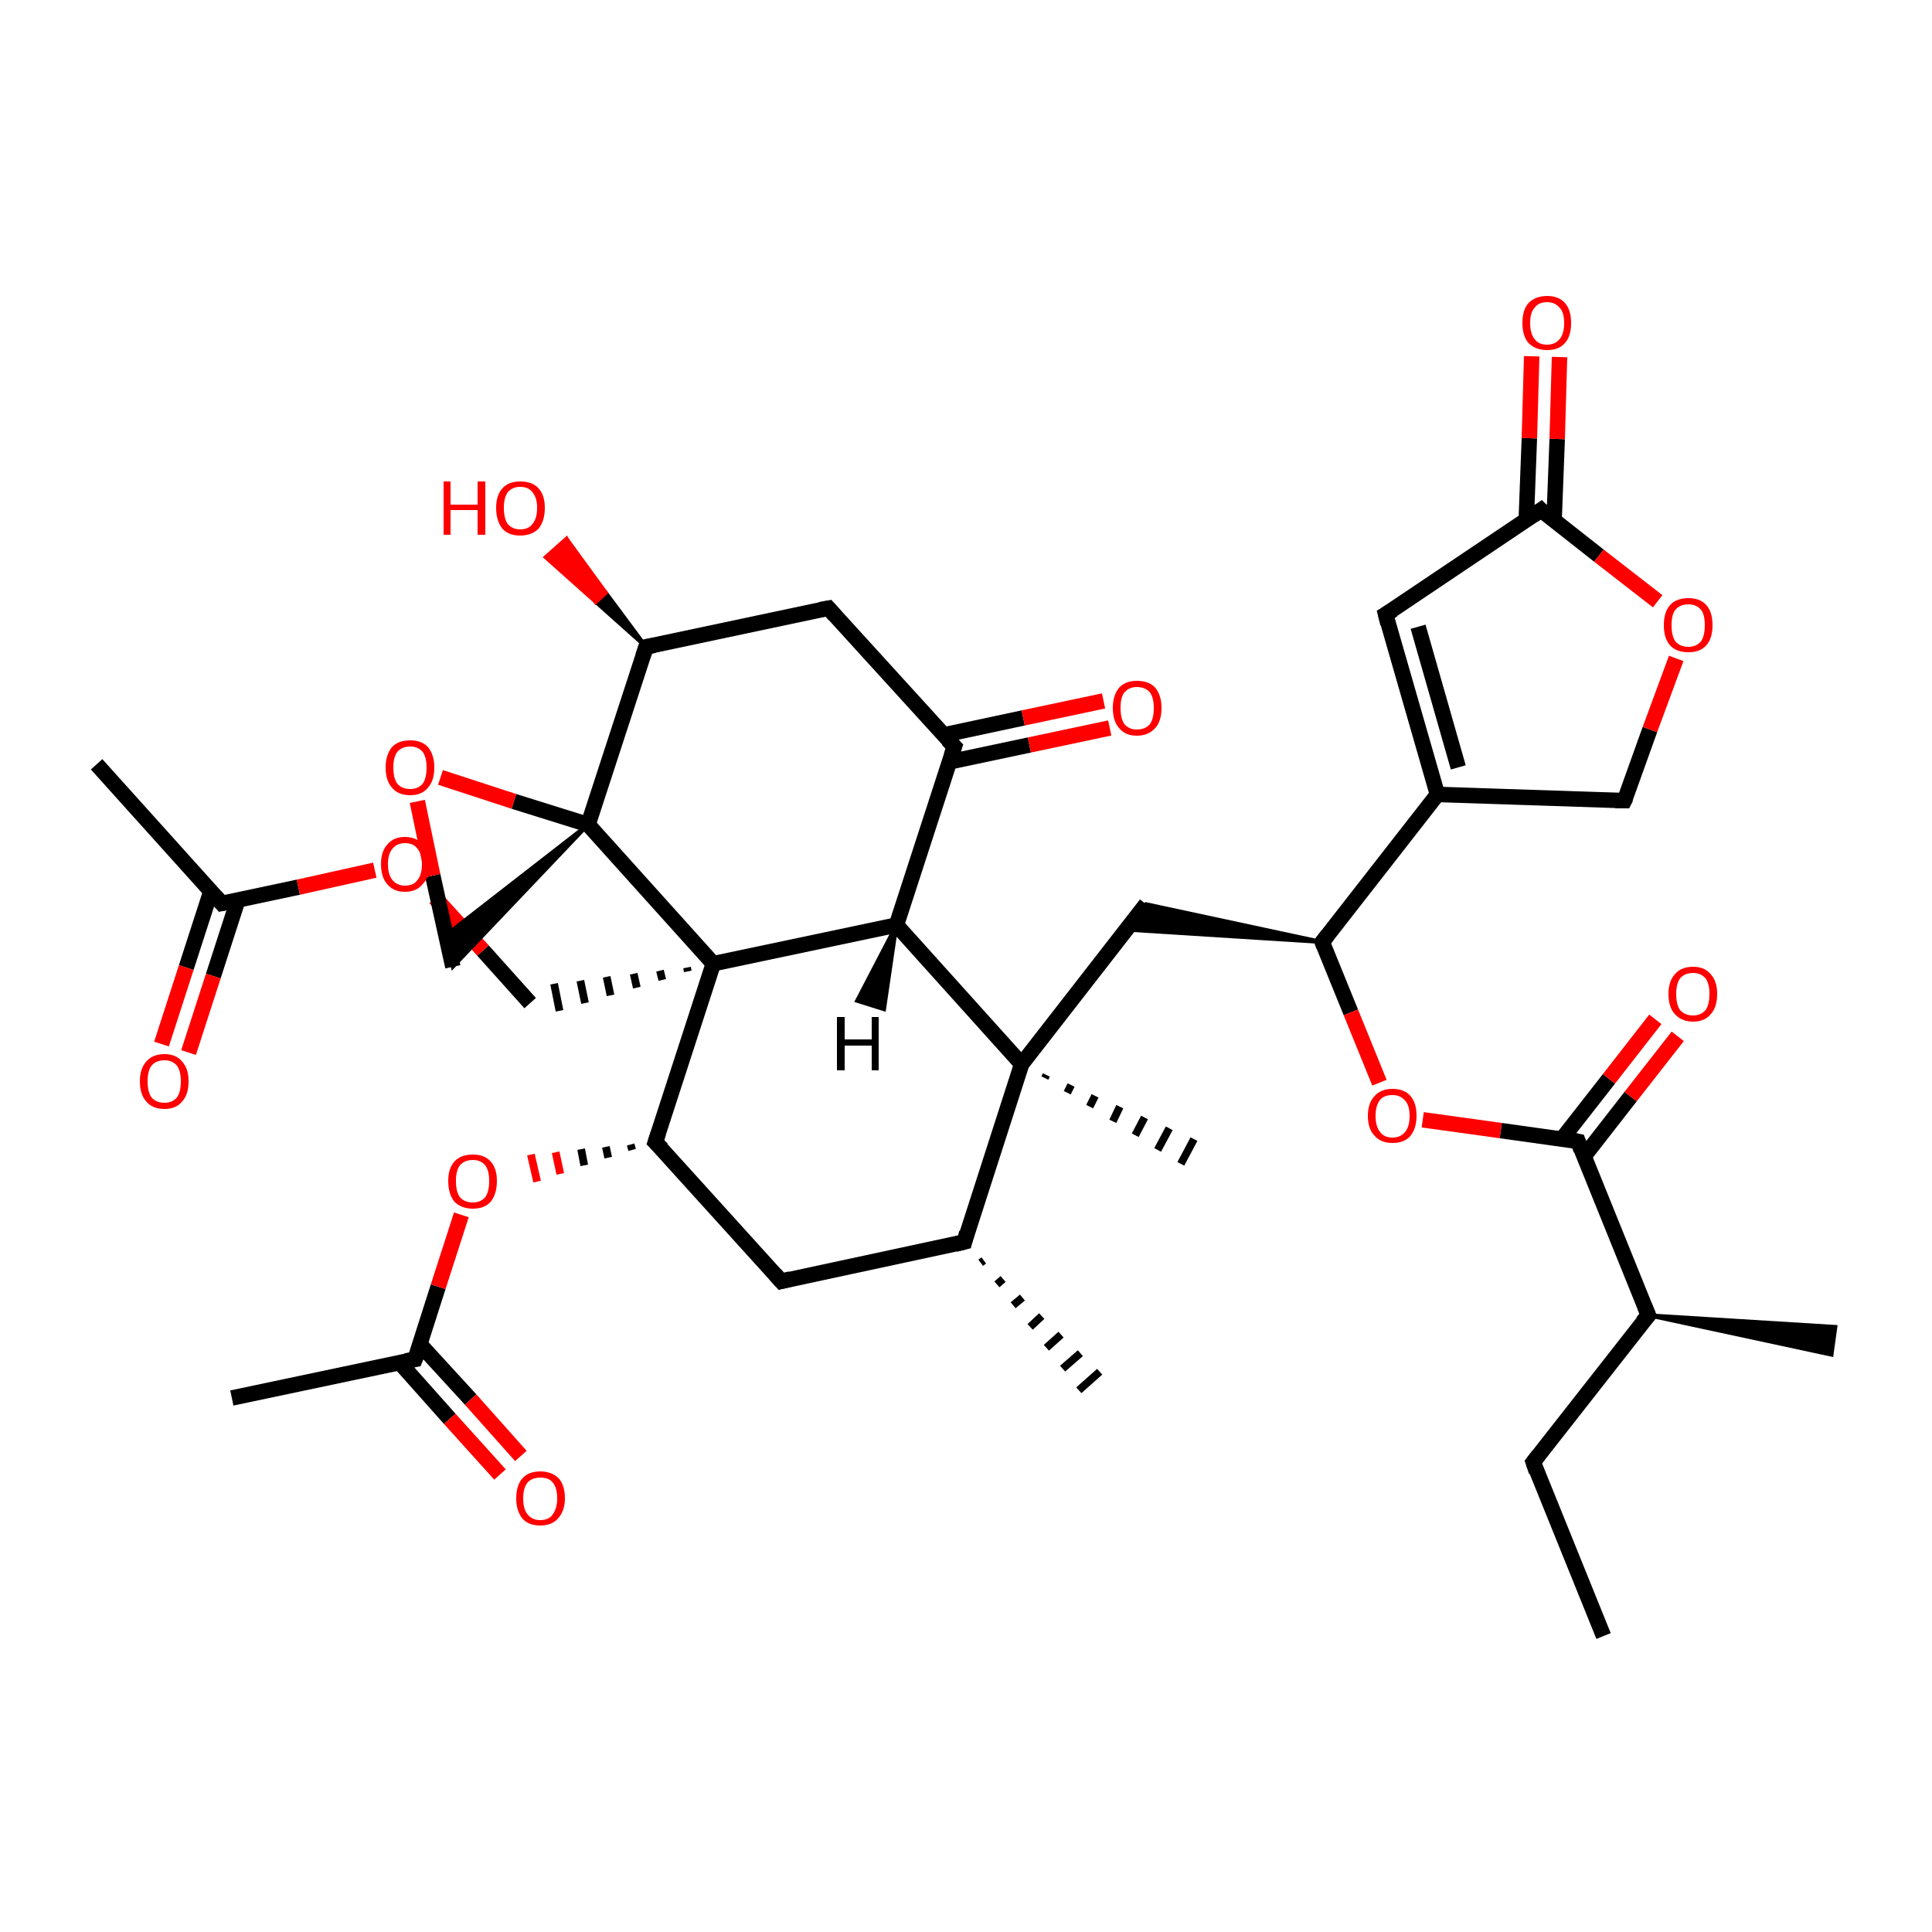 <?xml version='1.0' encoding='iso-8859-1'?>
<svg version='1.1' baseProfile='full'
              xmlns='http://www.w3.org/2000/svg'
                      xmlns:rdkit='http://www.rdkit.org/xml'
                      xmlns:xlink='http://www.w3.org/1999/xlink'
                  xml:space='preserve'
width='250px' height='250px' viewBox='0 0 250 250'>
<!-- END OF HEADER -->
<rect style='opacity:1.0;fill:#FFFFFF;stroke:none' width='250.0' height='250.0' x='0.0' y='0.0'> </rect>
<path class='bond-0 atom-0 atom-6' d='M 207.5,211.7 L 198.4,189.2' style='fill:none;fill-rule:evenodd;stroke:#000000;stroke-width:2.0px;stroke-linecap:butt;stroke-linejoin:miter;stroke-opacity:1' />
<path class='bond-1 atom-14 atom-1' d='M 213.3,170.2 L 237.5,171.7 L 237.0,175.3 Z' style='fill:#000000;fill-rule:evenodd;fill-opacity:1;stroke:#000000;stroke-width:0.5px;stroke-linecap:butt;stroke-linejoin:miter;stroke-opacity:1;' />
<path class='bond-2 atom-15 atom-2' d='M 127.3,163.1 L 126.9,163.4' style='fill:none;fill-rule:evenodd;stroke:#000000;stroke-width:1.0px;stroke-linecap:butt;stroke-linejoin:miter;stroke-opacity:1' />
<path class='bond-2 atom-15 atom-2' d='M 129.8,165.5 L 129.0,166.2' style='fill:none;fill-rule:evenodd;stroke:#000000;stroke-width:1.0px;stroke-linecap:butt;stroke-linejoin:miter;stroke-opacity:1' />
<path class='bond-2 atom-15 atom-2' d='M 132.3,167.9 L 131.1,168.9' style='fill:none;fill-rule:evenodd;stroke:#000000;stroke-width:1.0px;stroke-linecap:butt;stroke-linejoin:miter;stroke-opacity:1' />
<path class='bond-2 atom-15 atom-2' d='M 134.8,170.3 L 133.3,171.7' style='fill:none;fill-rule:evenodd;stroke:#000000;stroke-width:1.0px;stroke-linecap:butt;stroke-linejoin:miter;stroke-opacity:1' />
<path class='bond-2 atom-15 atom-2' d='M 137.3,172.7 L 135.4,174.4' style='fill:none;fill-rule:evenodd;stroke:#000000;stroke-width:1.0px;stroke-linecap:butt;stroke-linejoin:miter;stroke-opacity:1' />
<path class='bond-2 atom-15 atom-2' d='M 139.8,175.1 L 137.5,177.1' style='fill:none;fill-rule:evenodd;stroke:#000000;stroke-width:1.0px;stroke-linecap:butt;stroke-linejoin:miter;stroke-opacity:1' />
<path class='bond-2 atom-15 atom-2' d='M 142.3,177.5 L 139.6,179.9' style='fill:none;fill-rule:evenodd;stroke:#000000;stroke-width:1.0px;stroke-linecap:butt;stroke-linejoin:miter;stroke-opacity:1' />
<path class='bond-3 atom-3 atom-16' d='M 12.5,98.9 L 28.7,116.9' style='fill:none;fill-rule:evenodd;stroke:#000000;stroke-width:2.0px;stroke-linecap:butt;stroke-linejoin:miter;stroke-opacity:1' />
<path class='bond-4 atom-4 atom-17' d='M 30.0,180.9 L 53.7,175.9' style='fill:none;fill-rule:evenodd;stroke:#000000;stroke-width:2.0px;stroke-linecap:butt;stroke-linejoin:miter;stroke-opacity:1' />
<path class='bond-5 atom-26 atom-5' d='M 135.4,139.1 L 135.2,139.5' style='fill:none;fill-rule:evenodd;stroke:#000000;stroke-width:1.0px;stroke-linecap:butt;stroke-linejoin:miter;stroke-opacity:1' />
<path class='bond-5 atom-26 atom-5' d='M 138.6,140.4 L 138.1,141.4' style='fill:none;fill-rule:evenodd;stroke:#000000;stroke-width:1.0px;stroke-linecap:butt;stroke-linejoin:miter;stroke-opacity:1' />
<path class='bond-5 atom-26 atom-5' d='M 141.7,141.8 L 141.0,143.2' style='fill:none;fill-rule:evenodd;stroke:#000000;stroke-width:1.0px;stroke-linecap:butt;stroke-linejoin:miter;stroke-opacity:1' />
<path class='bond-5 atom-26 atom-5' d='M 144.9,143.2 L 144.0,145.1' style='fill:none;fill-rule:evenodd;stroke:#000000;stroke-width:1.0px;stroke-linecap:butt;stroke-linejoin:miter;stroke-opacity:1' />
<path class='bond-5 atom-26 atom-5' d='M 148.1,144.6 L 146.9,146.9' style='fill:none;fill-rule:evenodd;stroke:#000000;stroke-width:1.0px;stroke-linecap:butt;stroke-linejoin:miter;stroke-opacity:1' />
<path class='bond-5 atom-26 atom-5' d='M 151.3,146.0 L 149.8,148.8' style='fill:none;fill-rule:evenodd;stroke:#000000;stroke-width:1.0px;stroke-linecap:butt;stroke-linejoin:miter;stroke-opacity:1' />
<path class='bond-5 atom-26 atom-5' d='M 154.5,147.4 L 152.8,150.6' style='fill:none;fill-rule:evenodd;stroke:#000000;stroke-width:1.0px;stroke-linecap:butt;stroke-linejoin:miter;stroke-opacity:1' />
<path class='bond-6 atom-6 atom-14' d='M 198.4,189.2 L 213.3,170.2' style='fill:none;fill-rule:evenodd;stroke:#000000;stroke-width:2.0px;stroke-linecap:butt;stroke-linejoin:miter;stroke-opacity:1' />
<path class='bond-7 atom-7 atom-15' d='M 101.1,165.8 L 124.8,160.7' style='fill:none;fill-rule:evenodd;stroke:#000000;stroke-width:2.0px;stroke-linecap:butt;stroke-linejoin:miter;stroke-opacity:1' />
<path class='bond-8 atom-7 atom-22' d='M 101.1,165.8 L 84.8,147.8' style='fill:none;fill-rule:evenodd;stroke:#000000;stroke-width:2.0px;stroke-linecap:butt;stroke-linejoin:miter;stroke-opacity:1' />
<path class='bond-9 atom-8 atom-18' d='M 179.3,79.5 L 186.0,102.8' style='fill:none;fill-rule:evenodd;stroke:#000000;stroke-width:2.0px;stroke-linecap:butt;stroke-linejoin:miter;stroke-opacity:1' />
<path class='bond-9 atom-8 atom-18' d='M 183.5,81.1 L 188.7,99.3' style='fill:none;fill-rule:evenodd;stroke:#000000;stroke-width:2.0px;stroke-linecap:butt;stroke-linejoin:miter;stroke-opacity:1' />
<path class='bond-10 atom-8 atom-23' d='M 179.3,79.5 L 199.4,66.0' style='fill:none;fill-rule:evenodd;stroke:#000000;stroke-width:2.0px;stroke-linecap:butt;stroke-linejoin:miter;stroke-opacity:1' />
<path class='bond-11 atom-9 atom-19' d='M 107.2,78.7 L 123.5,96.6' style='fill:none;fill-rule:evenodd;stroke:#000000;stroke-width:2.0px;stroke-linecap:butt;stroke-linejoin:miter;stroke-opacity:1' />
<path class='bond-12 atom-9 atom-21' d='M 107.2,78.7 L 83.6,83.7' style='fill:none;fill-rule:evenodd;stroke:#000000;stroke-width:2.0px;stroke-linecap:butt;stroke-linejoin:miter;stroke-opacity:1' />
<path class='bond-13 atom-20 atom-10' d='M 171.1,121.9 L 145.8,120.3 L 148.3,117.0 Z' style='fill:#000000;fill-rule:evenodd;fill-opacity:1;stroke:#000000;stroke-width:0.5px;stroke-linecap:butt;stroke-linejoin:miter;stroke-opacity:1;' />
<path class='bond-14 atom-10 atom-26' d='M 148.3,117.0 L 132.2,137.7' style='fill:none;fill-rule:evenodd;stroke:#000000;stroke-width:2.0px;stroke-linecap:butt;stroke-linejoin:miter;stroke-opacity:1' />
<path class='bond-15 atom-11 atom-18' d='M 210.2,103.6 L 186.0,102.8' style='fill:none;fill-rule:evenodd;stroke:#000000;stroke-width:2.0px;stroke-linecap:butt;stroke-linejoin:miter;stroke-opacity:1' />
<path class='bond-16 atom-11 atom-35' d='M 210.2,103.6 L 213.5,94.4' style='fill:none;fill-rule:evenodd;stroke:#000000;stroke-width:2.0px;stroke-linecap:butt;stroke-linejoin:miter;stroke-opacity:1' />
<path class='bond-16 atom-11 atom-35' d='M 213.5,94.4 L 216.9,85.2' style='fill:none;fill-rule:evenodd;stroke:#FF0000;stroke-width:2.0px;stroke-linecap:butt;stroke-linejoin:miter;stroke-opacity:1' />
<path class='bond-17 atom-27 atom-12' d='M 88.9,125.2 L 89.0,125.7' style='fill:none;fill-rule:evenodd;stroke:#000000;stroke-width:1.0px;stroke-linecap:butt;stroke-linejoin:miter;stroke-opacity:1' />
<path class='bond-17 atom-27 atom-12' d='M 85.4,125.6 L 85.7,126.8' style='fill:none;fill-rule:evenodd;stroke:#000000;stroke-width:1.0px;stroke-linecap:butt;stroke-linejoin:miter;stroke-opacity:1' />
<path class='bond-17 atom-27 atom-12' d='M 82.0,126.0 L 82.4,127.8' style='fill:none;fill-rule:evenodd;stroke:#000000;stroke-width:1.0px;stroke-linecap:butt;stroke-linejoin:miter;stroke-opacity:1' />
<path class='bond-17 atom-27 atom-12' d='M 78.5,126.4 L 79.0,128.8' style='fill:none;fill-rule:evenodd;stroke:#000000;stroke-width:1.0px;stroke-linecap:butt;stroke-linejoin:miter;stroke-opacity:1' />
<path class='bond-17 atom-27 atom-12' d='M 75.1,126.9 L 75.7,129.8' style='fill:none;fill-rule:evenodd;stroke:#000000;stroke-width:1.0px;stroke-linecap:butt;stroke-linejoin:miter;stroke-opacity:1' />
<path class='bond-17 atom-27 atom-12' d='M 71.7,127.3 L 72.4,130.8' style='fill:none;fill-rule:evenodd;stroke:#000000;stroke-width:1.0px;stroke-linecap:butt;stroke-linejoin:miter;stroke-opacity:1' />
<path class='bond-18 atom-12 atom-36' d='M 68.6,129.8 L 62.5,123.0' style='fill:none;fill-rule:evenodd;stroke:#000000;stroke-width:2.0px;stroke-linecap:butt;stroke-linejoin:miter;stroke-opacity:1' />
<path class='bond-18 atom-12 atom-36' d='M 62.5,123.0 L 56.3,116.2' style='fill:none;fill-rule:evenodd;stroke:#FF0000;stroke-width:2.0px;stroke-linecap:butt;stroke-linejoin:miter;stroke-opacity:1' />
<path class='bond-19 atom-28 atom-13' d='M 76.1,106.7 L 58.6,125.1 L 57.7,121.0 Z' style='fill:#000000;fill-rule:evenodd;fill-opacity:1;stroke:#000000;stroke-width:0.5px;stroke-linecap:butt;stroke-linejoin:miter;stroke-opacity:1;' />
<path class='bond-20 atom-13 atom-37' d='M 58.6,125.1 L 56.0,113.3' style='fill:none;fill-rule:evenodd;stroke:#000000;stroke-width:2.0px;stroke-linecap:butt;stroke-linejoin:miter;stroke-opacity:1' />
<path class='bond-20 atom-13 atom-37' d='M 56.0,113.3 L 54.0,103.7' style='fill:none;fill-rule:evenodd;stroke:#FF0000;stroke-width:2.0px;stroke-linecap:butt;stroke-linejoin:miter;stroke-opacity:1' />
<path class='bond-21 atom-14 atom-25' d='M 213.3,170.2 L 204.2,147.7' style='fill:none;fill-rule:evenodd;stroke:#000000;stroke-width:2.0px;stroke-linecap:butt;stroke-linejoin:miter;stroke-opacity:1' />
<path class='bond-22 atom-15 atom-26' d='M 124.8,160.7 L 132.2,137.7' style='fill:none;fill-rule:evenodd;stroke:#000000;stroke-width:2.0px;stroke-linecap:butt;stroke-linejoin:miter;stroke-opacity:1' />
<path class='bond-23 atom-16 atom-29' d='M 27.3,115.3 L 24.1,125.2' style='fill:none;fill-rule:evenodd;stroke:#000000;stroke-width:2.0px;stroke-linecap:butt;stroke-linejoin:miter;stroke-opacity:1' />
<path class='bond-23 atom-16 atom-29' d='M 24.1,125.2 L 20.9,135.1' style='fill:none;fill-rule:evenodd;stroke:#FF0000;stroke-width:2.0px;stroke-linecap:butt;stroke-linejoin:miter;stroke-opacity:1' />
<path class='bond-23 atom-16 atom-29' d='M 30.8,116.4 L 27.6,126.3' style='fill:none;fill-rule:evenodd;stroke:#000000;stroke-width:2.0px;stroke-linecap:butt;stroke-linejoin:miter;stroke-opacity:1' />
<path class='bond-23 atom-16 atom-29' d='M 27.6,126.3 L 24.4,136.2' style='fill:none;fill-rule:evenodd;stroke:#FF0000;stroke-width:2.0px;stroke-linecap:butt;stroke-linejoin:miter;stroke-opacity:1' />
<path class='bond-24 atom-16 atom-36' d='M 28.7,116.9 L 38.6,114.8' style='fill:none;fill-rule:evenodd;stroke:#000000;stroke-width:2.0px;stroke-linecap:butt;stroke-linejoin:miter;stroke-opacity:1' />
<path class='bond-24 atom-16 atom-36' d='M 38.6,114.8 L 48.5,112.6' style='fill:none;fill-rule:evenodd;stroke:#FF0000;stroke-width:2.0px;stroke-linecap:butt;stroke-linejoin:miter;stroke-opacity:1' />
<path class='bond-25 atom-17 atom-30' d='M 51.7,176.3 L 58.2,183.6' style='fill:none;fill-rule:evenodd;stroke:#000000;stroke-width:2.0px;stroke-linecap:butt;stroke-linejoin:miter;stroke-opacity:1' />
<path class='bond-25 atom-17 atom-30' d='M 58.2,183.6 L 64.7,190.8' style='fill:none;fill-rule:evenodd;stroke:#FF0000;stroke-width:2.0px;stroke-linecap:butt;stroke-linejoin:miter;stroke-opacity:1' />
<path class='bond-25 atom-17 atom-30' d='M 54.3,173.9 L 60.9,181.1' style='fill:none;fill-rule:evenodd;stroke:#000000;stroke-width:2.0px;stroke-linecap:butt;stroke-linejoin:miter;stroke-opacity:1' />
<path class='bond-25 atom-17 atom-30' d='M 60.9,181.1 L 67.4,188.4' style='fill:none;fill-rule:evenodd;stroke:#FF0000;stroke-width:2.0px;stroke-linecap:butt;stroke-linejoin:miter;stroke-opacity:1' />
<path class='bond-26 atom-17 atom-38' d='M 53.7,175.9 L 56.7,166.5' style='fill:none;fill-rule:evenodd;stroke:#000000;stroke-width:2.0px;stroke-linecap:butt;stroke-linejoin:miter;stroke-opacity:1' />
<path class='bond-26 atom-17 atom-38' d='M 56.7,166.5 L 59.7,157.2' style='fill:none;fill-rule:evenodd;stroke:#FF0000;stroke-width:2.0px;stroke-linecap:butt;stroke-linejoin:miter;stroke-opacity:1' />
<path class='bond-27 atom-18 atom-20' d='M 186.0,102.8 L 171.1,121.9' style='fill:none;fill-rule:evenodd;stroke:#000000;stroke-width:2.0px;stroke-linecap:butt;stroke-linejoin:miter;stroke-opacity:1' />
<path class='bond-28 atom-19 atom-24' d='M 123.5,96.6 L 116.0,119.7' style='fill:none;fill-rule:evenodd;stroke:#000000;stroke-width:2.0px;stroke-linecap:butt;stroke-linejoin:miter;stroke-opacity:1' />
<path class='bond-29 atom-19 atom-31' d='M 122.8,98.6 L 133.2,96.4' style='fill:none;fill-rule:evenodd;stroke:#000000;stroke-width:2.0px;stroke-linecap:butt;stroke-linejoin:miter;stroke-opacity:1' />
<path class='bond-29 atom-19 atom-31' d='M 133.2,96.4 L 143.6,94.2' style='fill:none;fill-rule:evenodd;stroke:#FF0000;stroke-width:2.0px;stroke-linecap:butt;stroke-linejoin:miter;stroke-opacity:1' />
<path class='bond-29 atom-19 atom-31' d='M 122.1,95.1 L 132.4,92.9' style='fill:none;fill-rule:evenodd;stroke:#000000;stroke-width:2.0px;stroke-linecap:butt;stroke-linejoin:miter;stroke-opacity:1' />
<path class='bond-29 atom-19 atom-31' d='M 132.4,92.9 L 142.8,90.7' style='fill:none;fill-rule:evenodd;stroke:#FF0000;stroke-width:2.0px;stroke-linecap:butt;stroke-linejoin:miter;stroke-opacity:1' />
<path class='bond-30 atom-20 atom-39' d='M 171.1,121.9 L 174.8,131.0' style='fill:none;fill-rule:evenodd;stroke:#000000;stroke-width:2.0px;stroke-linecap:butt;stroke-linejoin:miter;stroke-opacity:1' />
<path class='bond-30 atom-20 atom-39' d='M 174.8,131.0 L 178.5,140.1' style='fill:none;fill-rule:evenodd;stroke:#FF0000;stroke-width:2.0px;stroke-linecap:butt;stroke-linejoin:miter;stroke-opacity:1' />
<path class='bond-31 atom-21 atom-28' d='M 83.6,83.7 L 76.1,106.7' style='fill:none;fill-rule:evenodd;stroke:#000000;stroke-width:2.0px;stroke-linecap:butt;stroke-linejoin:miter;stroke-opacity:1' />
<path class='bond-32 atom-21 atom-32' d='M 83.6,83.7 L 77.1,77.9 L 78.4,76.7 Z' style='fill:#000000;fill-rule:evenodd;fill-opacity:1;stroke:#000000;stroke-width:0.5px;stroke-linecap:butt;stroke-linejoin:miter;stroke-opacity:1;' />
<path class='bond-32 atom-21 atom-32' d='M 77.1,77.9 L 73.3,69.7 L 70.6,72.1 Z' style='fill:#FF0000;fill-rule:evenodd;fill-opacity:1;stroke:#FF0000;stroke-width:0.5px;stroke-linecap:butt;stroke-linejoin:miter;stroke-opacity:1;' />
<path class='bond-32 atom-21 atom-32' d='M 77.1,77.9 L 78.4,76.7 L 73.3,69.7 Z' style='fill:#FF0000;fill-rule:evenodd;fill-opacity:1;stroke:#FF0000;stroke-width:0.5px;stroke-linecap:butt;stroke-linejoin:miter;stroke-opacity:1;' />
<path class='bond-33 atom-22 atom-27' d='M 84.8,147.8 L 92.3,124.7' style='fill:none;fill-rule:evenodd;stroke:#000000;stroke-width:2.0px;stroke-linecap:butt;stroke-linejoin:miter;stroke-opacity:1' />
<path class='bond-34 atom-22 atom-38' d='M 81.6,148.1 L 81.8,148.8' style='fill:none;fill-rule:evenodd;stroke:#000000;stroke-width:1.0px;stroke-linecap:butt;stroke-linejoin:miter;stroke-opacity:1' />
<path class='bond-34 atom-22 atom-38' d='M 78.4,148.4 L 78.7,149.8' style='fill:none;fill-rule:evenodd;stroke:#000000;stroke-width:1.0px;stroke-linecap:butt;stroke-linejoin:miter;stroke-opacity:1' />
<path class='bond-34 atom-22 atom-38' d='M 75.2,148.7 L 75.6,150.8' style='fill:none;fill-rule:evenodd;stroke:#000000;stroke-width:1.0px;stroke-linecap:butt;stroke-linejoin:miter;stroke-opacity:1' />
<path class='bond-34 atom-22 atom-38' d='M 71.9,149.1 L 72.5,151.9' style='fill:none;fill-rule:evenodd;stroke:#FF0000;stroke-width:1.0px;stroke-linecap:butt;stroke-linejoin:miter;stroke-opacity:1' />
<path class='bond-34 atom-22 atom-38' d='M 68.7,149.4 L 69.5,152.9' style='fill:none;fill-rule:evenodd;stroke:#FF0000;stroke-width:1.0px;stroke-linecap:butt;stroke-linejoin:miter;stroke-opacity:1' />
<path class='bond-35 atom-23 atom-33' d='M 201.1,67.3 L 201.5,56.8' style='fill:none;fill-rule:evenodd;stroke:#000000;stroke-width:2.0px;stroke-linecap:butt;stroke-linejoin:miter;stroke-opacity:1' />
<path class='bond-35 atom-23 atom-33' d='M 201.5,56.8 L 201.8,46.2' style='fill:none;fill-rule:evenodd;stroke:#FF0000;stroke-width:2.0px;stroke-linecap:butt;stroke-linejoin:miter;stroke-opacity:1' />
<path class='bond-35 atom-23 atom-33' d='M 197.5,67.2 L 197.9,56.7' style='fill:none;fill-rule:evenodd;stroke:#000000;stroke-width:2.0px;stroke-linecap:butt;stroke-linejoin:miter;stroke-opacity:1' />
<path class='bond-35 atom-23 atom-33' d='M 197.9,56.7 L 198.2,46.1' style='fill:none;fill-rule:evenodd;stroke:#FF0000;stroke-width:2.0px;stroke-linecap:butt;stroke-linejoin:miter;stroke-opacity:1' />
<path class='bond-36 atom-23 atom-35' d='M 199.4,66.0 L 206.9,71.9' style='fill:none;fill-rule:evenodd;stroke:#000000;stroke-width:2.0px;stroke-linecap:butt;stroke-linejoin:miter;stroke-opacity:1' />
<path class='bond-36 atom-23 atom-35' d='M 206.9,71.9 L 214.5,77.8' style='fill:none;fill-rule:evenodd;stroke:#FF0000;stroke-width:2.0px;stroke-linecap:butt;stroke-linejoin:miter;stroke-opacity:1' />
<path class='bond-37 atom-24 atom-26' d='M 116.0,119.7 L 132.2,137.7' style='fill:none;fill-rule:evenodd;stroke:#000000;stroke-width:2.0px;stroke-linecap:butt;stroke-linejoin:miter;stroke-opacity:1' />
<path class='bond-38 atom-24 atom-27' d='M 116.0,119.7 L 92.3,124.7' style='fill:none;fill-rule:evenodd;stroke:#000000;stroke-width:2.0px;stroke-linecap:butt;stroke-linejoin:miter;stroke-opacity:1' />
<path class='bond-39 atom-25 atom-34' d='M 205.0,149.6 L 211.0,141.9' style='fill:none;fill-rule:evenodd;stroke:#000000;stroke-width:2.0px;stroke-linecap:butt;stroke-linejoin:miter;stroke-opacity:1' />
<path class='bond-39 atom-25 atom-34' d='M 211.0,141.9 L 217.1,134.1' style='fill:none;fill-rule:evenodd;stroke:#FF0000;stroke-width:2.0px;stroke-linecap:butt;stroke-linejoin:miter;stroke-opacity:1' />
<path class='bond-39 atom-25 atom-34' d='M 202.1,147.4 L 208.2,139.6' style='fill:none;fill-rule:evenodd;stroke:#000000;stroke-width:2.0px;stroke-linecap:butt;stroke-linejoin:miter;stroke-opacity:1' />
<path class='bond-39 atom-25 atom-34' d='M 208.2,139.6 L 214.2,131.9' style='fill:none;fill-rule:evenodd;stroke:#FF0000;stroke-width:2.0px;stroke-linecap:butt;stroke-linejoin:miter;stroke-opacity:1' />
<path class='bond-40 atom-25 atom-39' d='M 204.2,147.7 L 194.2,146.3' style='fill:none;fill-rule:evenodd;stroke:#000000;stroke-width:2.0px;stroke-linecap:butt;stroke-linejoin:miter;stroke-opacity:1' />
<path class='bond-40 atom-25 atom-39' d='M 194.2,146.3 L 184.1,144.9' style='fill:none;fill-rule:evenodd;stroke:#FF0000;stroke-width:2.0px;stroke-linecap:butt;stroke-linejoin:miter;stroke-opacity:1' />
<path class='bond-41 atom-27 atom-28' d='M 92.3,124.7 L 76.1,106.7' style='fill:none;fill-rule:evenodd;stroke:#000000;stroke-width:2.0px;stroke-linecap:butt;stroke-linejoin:miter;stroke-opacity:1' />
<path class='bond-42 atom-28 atom-37' d='M 76.1,106.7 L 66.5,103.7' style='fill:none;fill-rule:evenodd;stroke:#000000;stroke-width:2.0px;stroke-linecap:butt;stroke-linejoin:miter;stroke-opacity:1' />
<path class='bond-42 atom-28 atom-37' d='M 66.5,103.7 L 57.0,100.6' style='fill:none;fill-rule:evenodd;stroke:#FF0000;stroke-width:2.0px;stroke-linecap:butt;stroke-linejoin:miter;stroke-opacity:1' />
<path class='bond-43 atom-24 atom-40' d='M 116.0,119.7 L 114.4,130.6 L 110.9,129.5 Z' style='fill:#000000;fill-rule:evenodd;fill-opacity:1;stroke:#000000;stroke-width:0.5px;stroke-linecap:butt;stroke-linejoin:miter;stroke-opacity:1;' />
<path d='M 198.8,190.4 L 198.4,189.2 L 199.1,188.3' style='fill:none;stroke:#000000;stroke-width:2.0px;stroke-linecap:butt;stroke-linejoin:miter;stroke-opacity:1;' />
<path d='M 102.3,165.5 L 101.1,165.8 L 100.3,164.9' style='fill:none;stroke:#000000;stroke-width:2.0px;stroke-linecap:butt;stroke-linejoin:miter;stroke-opacity:1;' />
<path d='M 179.6,80.7 L 179.3,79.5 L 180.3,78.9' style='fill:none;stroke:#000000;stroke-width:2.0px;stroke-linecap:butt;stroke-linejoin:miter;stroke-opacity:1;' />
<path d='M 108.0,79.6 L 107.2,78.7 L 106.1,78.9' style='fill:none;stroke:#000000;stroke-width:2.0px;stroke-linecap:butt;stroke-linejoin:miter;stroke-opacity:1;' />
<path d='M 209.0,103.6 L 210.2,103.6 L 210.4,103.2' style='fill:none;stroke:#000000;stroke-width:2.0px;stroke-linecap:butt;stroke-linejoin:miter;stroke-opacity:1;' />
<path d='M 212.5,171.1 L 213.3,170.2 L 212.8,169.0' style='fill:none;stroke:#000000;stroke-width:2.0px;stroke-linecap:butt;stroke-linejoin:miter;stroke-opacity:1;' />
<path d='M 123.6,161.0 L 124.8,160.7 L 125.1,159.5' style='fill:none;stroke:#000000;stroke-width:2.0px;stroke-linecap:butt;stroke-linejoin:miter;stroke-opacity:1;' />
<path d='M 27.9,116.0 L 28.7,116.9 L 29.2,116.8' style='fill:none;stroke:#000000;stroke-width:2.0px;stroke-linecap:butt;stroke-linejoin:miter;stroke-opacity:1;' />
<path d='M 52.5,176.1 L 53.7,175.9 L 53.9,175.4' style='fill:none;stroke:#000000;stroke-width:2.0px;stroke-linecap:butt;stroke-linejoin:miter;stroke-opacity:1;' />
<path d='M 122.6,95.7 L 123.5,96.6 L 123.1,97.8' style='fill:none;stroke:#000000;stroke-width:2.0px;stroke-linecap:butt;stroke-linejoin:miter;stroke-opacity:1;' />
<path d='M 171.8,121.0 L 171.1,121.9 L 171.3,122.4' style='fill:none;stroke:#000000;stroke-width:2.0px;stroke-linecap:butt;stroke-linejoin:miter;stroke-opacity:1;' />
<path d='M 84.7,83.5 L 83.6,83.7 L 83.2,84.9' style='fill:none;stroke:#000000;stroke-width:2.0px;stroke-linecap:butt;stroke-linejoin:miter;stroke-opacity:1;' />
<path d='M 85.7,148.7 L 84.8,147.8 L 85.2,146.6' style='fill:none;stroke:#000000;stroke-width:2.0px;stroke-linecap:butt;stroke-linejoin:miter;stroke-opacity:1;' />
<path d='M 198.4,66.7 L 199.4,66.0 L 199.7,66.3' style='fill:none;stroke:#000000;stroke-width:2.0px;stroke-linecap:butt;stroke-linejoin:miter;stroke-opacity:1;' />
<path d='M 204.6,148.8 L 204.2,147.7 L 203.7,147.6' style='fill:none;stroke:#000000;stroke-width:2.0px;stroke-linecap:butt;stroke-linejoin:miter;stroke-opacity:1;' />
<path class='atom-29' d='M 18.1 139.9
Q 18.1 138.3, 18.9 137.4
Q 19.7 136.4, 21.3 136.4
Q 22.8 136.4, 23.6 137.4
Q 24.4 138.3, 24.4 139.9
Q 24.4 141.6, 23.6 142.5
Q 22.8 143.5, 21.3 143.5
Q 19.7 143.5, 18.9 142.5
Q 18.1 141.6, 18.1 139.9
M 21.3 142.7
Q 22.3 142.7, 22.9 142.0
Q 23.4 141.3, 23.4 139.9
Q 23.4 138.6, 22.9 137.9
Q 22.3 137.2, 21.3 137.2
Q 20.2 137.2, 19.6 137.9
Q 19.1 138.6, 19.1 139.9
Q 19.1 141.3, 19.6 142.0
Q 20.2 142.7, 21.3 142.7
' fill='#FF0000'/>
<path class='atom-30' d='M 66.8 193.9
Q 66.8 192.2, 67.6 191.3
Q 68.4 190.4, 69.9 190.4
Q 71.4 190.4, 72.3 191.3
Q 73.1 192.2, 73.1 193.9
Q 73.1 195.5, 72.2 196.5
Q 71.4 197.4, 69.9 197.4
Q 68.4 197.4, 67.6 196.5
Q 66.8 195.5, 66.8 193.9
M 69.9 196.7
Q 71.0 196.7, 71.5 196.0
Q 72.1 195.2, 72.1 193.9
Q 72.1 192.5, 71.5 191.8
Q 71.0 191.2, 69.9 191.2
Q 68.9 191.2, 68.3 191.8
Q 67.7 192.5, 67.7 193.9
Q 67.7 195.3, 68.3 196.0
Q 68.9 196.7, 69.9 196.7
' fill='#FF0000'/>
<path class='atom-31' d='M 144.0 91.6
Q 144.0 90.0, 144.8 89.0
Q 145.6 88.1, 147.1 88.1
Q 148.7 88.1, 149.5 89.0
Q 150.3 90.0, 150.3 91.6
Q 150.3 93.3, 149.5 94.2
Q 148.6 95.2, 147.1 95.2
Q 145.6 95.2, 144.8 94.2
Q 144.0 93.3, 144.0 91.6
M 147.1 94.4
Q 148.2 94.4, 148.8 93.7
Q 149.3 93.0, 149.3 91.6
Q 149.3 90.3, 148.8 89.6
Q 148.2 88.9, 147.1 88.9
Q 146.1 88.9, 145.5 89.6
Q 145.0 90.2, 145.0 91.6
Q 145.0 93.0, 145.5 93.7
Q 146.1 94.4, 147.1 94.4
' fill='#FF0000'/>
<path class='atom-32' d='M 57.4 62.3
L 58.3 62.3
L 58.3 65.3
L 61.8 65.3
L 61.8 62.3
L 62.8 62.3
L 62.8 69.2
L 61.8 69.2
L 61.8 66.0
L 58.3 66.0
L 58.3 69.2
L 57.4 69.2
L 57.4 62.3
' fill='#FF0000'/>
<path class='atom-32' d='M 64.2 65.7
Q 64.2 64.1, 65.0 63.2
Q 65.8 62.3, 67.3 62.3
Q 68.9 62.3, 69.7 63.2
Q 70.5 64.1, 70.5 65.7
Q 70.5 67.4, 69.7 68.4
Q 68.8 69.3, 67.3 69.3
Q 65.8 69.3, 65.0 68.4
Q 64.2 67.4, 64.2 65.7
M 67.3 68.5
Q 68.4 68.5, 68.9 67.8
Q 69.5 67.1, 69.5 65.7
Q 69.5 64.4, 68.9 63.7
Q 68.4 63.0, 67.3 63.0
Q 66.3 63.0, 65.7 63.7
Q 65.2 64.4, 65.2 65.7
Q 65.2 67.1, 65.7 67.8
Q 66.3 68.5, 67.3 68.5
' fill='#FF0000'/>
<path class='atom-33' d='M 197.0 41.8
Q 197.0 40.1, 197.8 39.2
Q 198.7 38.3, 200.2 38.3
Q 201.7 38.3, 202.5 39.2
Q 203.3 40.1, 203.3 41.8
Q 203.3 43.5, 202.5 44.4
Q 201.7 45.3, 200.2 45.3
Q 198.7 45.3, 197.8 44.4
Q 197.0 43.5, 197.0 41.8
M 200.2 44.6
Q 201.2 44.6, 201.8 43.9
Q 202.4 43.2, 202.4 41.8
Q 202.4 40.4, 201.8 39.8
Q 201.2 39.1, 200.2 39.1
Q 199.1 39.1, 198.6 39.8
Q 198.0 40.4, 198.0 41.8
Q 198.0 43.2, 198.6 43.9
Q 199.1 44.6, 200.2 44.6
' fill='#FF0000'/>
<path class='atom-34' d='M 215.9 128.6
Q 215.9 127.0, 216.7 126.1
Q 217.5 125.1, 219.1 125.1
Q 220.6 125.1, 221.4 126.1
Q 222.2 127.0, 222.2 128.6
Q 222.2 130.3, 221.4 131.2
Q 220.6 132.2, 219.1 132.2
Q 217.6 132.2, 216.7 131.2
Q 215.9 130.3, 215.9 128.6
M 219.1 131.4
Q 220.1 131.4, 220.7 130.7
Q 221.2 130.0, 221.2 128.6
Q 221.2 127.3, 220.7 126.6
Q 220.1 125.9, 219.1 125.9
Q 218.0 125.9, 217.4 126.6
Q 216.9 127.3, 216.9 128.6
Q 216.9 130.0, 217.4 130.7
Q 218.0 131.4, 219.1 131.4
' fill='#FF0000'/>
<path class='atom-35' d='M 215.3 80.9
Q 215.3 79.2, 216.1 78.3
Q 216.9 77.4, 218.5 77.4
Q 220.0 77.4, 220.8 78.3
Q 221.6 79.2, 221.6 80.9
Q 221.6 82.6, 220.8 83.5
Q 220.0 84.4, 218.5 84.4
Q 216.9 84.4, 216.1 83.5
Q 215.3 82.6, 215.3 80.9
M 218.5 83.7
Q 219.5 83.7, 220.1 83.0
Q 220.6 82.3, 220.6 80.9
Q 220.6 79.5, 220.1 78.9
Q 219.5 78.2, 218.5 78.2
Q 217.4 78.2, 216.8 78.9
Q 216.3 79.5, 216.3 80.9
Q 216.3 82.3, 216.8 83.0
Q 217.4 83.7, 218.5 83.7
' fill='#FF0000'/>
<path class='atom-36' d='M 49.3 111.8
Q 49.3 110.2, 50.1 109.3
Q 50.9 108.3, 52.4 108.3
Q 53.9 108.3, 54.7 109.3
Q 55.6 110.2, 55.6 111.8
Q 55.6 113.5, 54.7 114.4
Q 53.9 115.4, 52.4 115.4
Q 50.9 115.4, 50.1 114.4
Q 49.3 113.5, 49.3 111.8
M 52.4 114.6
Q 53.5 114.6, 54.0 113.9
Q 54.6 113.2, 54.6 111.8
Q 54.6 110.5, 54.0 109.8
Q 53.5 109.1, 52.4 109.1
Q 51.4 109.1, 50.8 109.8
Q 50.2 110.5, 50.2 111.8
Q 50.2 113.2, 50.8 113.9
Q 51.4 114.6, 52.4 114.6
' fill='#FF0000'/>
<path class='atom-37' d='M 49.9 99.3
Q 49.9 97.7, 50.7 96.7
Q 51.5 95.8, 53.1 95.8
Q 54.6 95.8, 55.4 96.7
Q 56.2 97.7, 56.2 99.3
Q 56.2 101.0, 55.4 101.9
Q 54.6 102.9, 53.1 102.9
Q 51.5 102.9, 50.7 101.9
Q 49.9 101.0, 49.9 99.3
M 53.1 102.1
Q 54.1 102.1, 54.7 101.4
Q 55.2 100.7, 55.2 99.3
Q 55.2 98.0, 54.7 97.3
Q 54.1 96.6, 53.1 96.6
Q 52.0 96.6, 51.4 97.3
Q 50.9 98.0, 50.9 99.3
Q 50.9 100.7, 51.4 101.4
Q 52.0 102.1, 53.1 102.1
' fill='#FF0000'/>
<path class='atom-38' d='M 58.0 152.8
Q 58.0 151.2, 58.8 150.3
Q 59.6 149.4, 61.2 149.4
Q 62.7 149.4, 63.5 150.3
Q 64.3 151.2, 64.3 152.8
Q 64.3 154.5, 63.5 155.5
Q 62.7 156.4, 61.2 156.4
Q 59.7 156.4, 58.8 155.5
Q 58.0 154.5, 58.0 152.8
M 61.2 155.6
Q 62.2 155.6, 62.8 154.9
Q 63.3 154.2, 63.3 152.8
Q 63.3 151.5, 62.8 150.8
Q 62.2 150.1, 61.2 150.1
Q 60.1 150.1, 59.5 150.8
Q 59.0 151.5, 59.0 152.8
Q 59.0 154.2, 59.5 154.9
Q 60.1 155.6, 61.2 155.6
' fill='#FF0000'/>
<path class='atom-39' d='M 177.0 144.4
Q 177.0 142.7, 177.9 141.8
Q 178.7 140.9, 180.2 140.9
Q 181.7 140.9, 182.5 141.8
Q 183.3 142.7, 183.3 144.4
Q 183.3 146.0, 182.5 147.0
Q 181.7 147.9, 180.2 147.9
Q 178.7 147.9, 177.9 147.0
Q 177.0 146.1, 177.0 144.4
M 180.2 147.2
Q 181.2 147.2, 181.8 146.5
Q 182.4 145.8, 182.4 144.4
Q 182.4 143.0, 181.8 142.4
Q 181.2 141.7, 180.2 141.7
Q 179.1 141.7, 178.6 142.3
Q 178.0 143.0, 178.0 144.4
Q 178.0 145.8, 178.6 146.5
Q 179.1 147.2, 180.2 147.2
' fill='#FF0000'/>
<path class='atom-40' d='M 108.3 131.6
L 109.3 131.6
L 109.3 134.5
L 112.8 134.5
L 112.8 131.6
L 113.7 131.6
L 113.7 138.5
L 112.8 138.5
L 112.8 135.3
L 109.3 135.3
L 109.3 138.5
L 108.3 138.5
L 108.3 131.6
' fill='#000000'/>
</svg>
